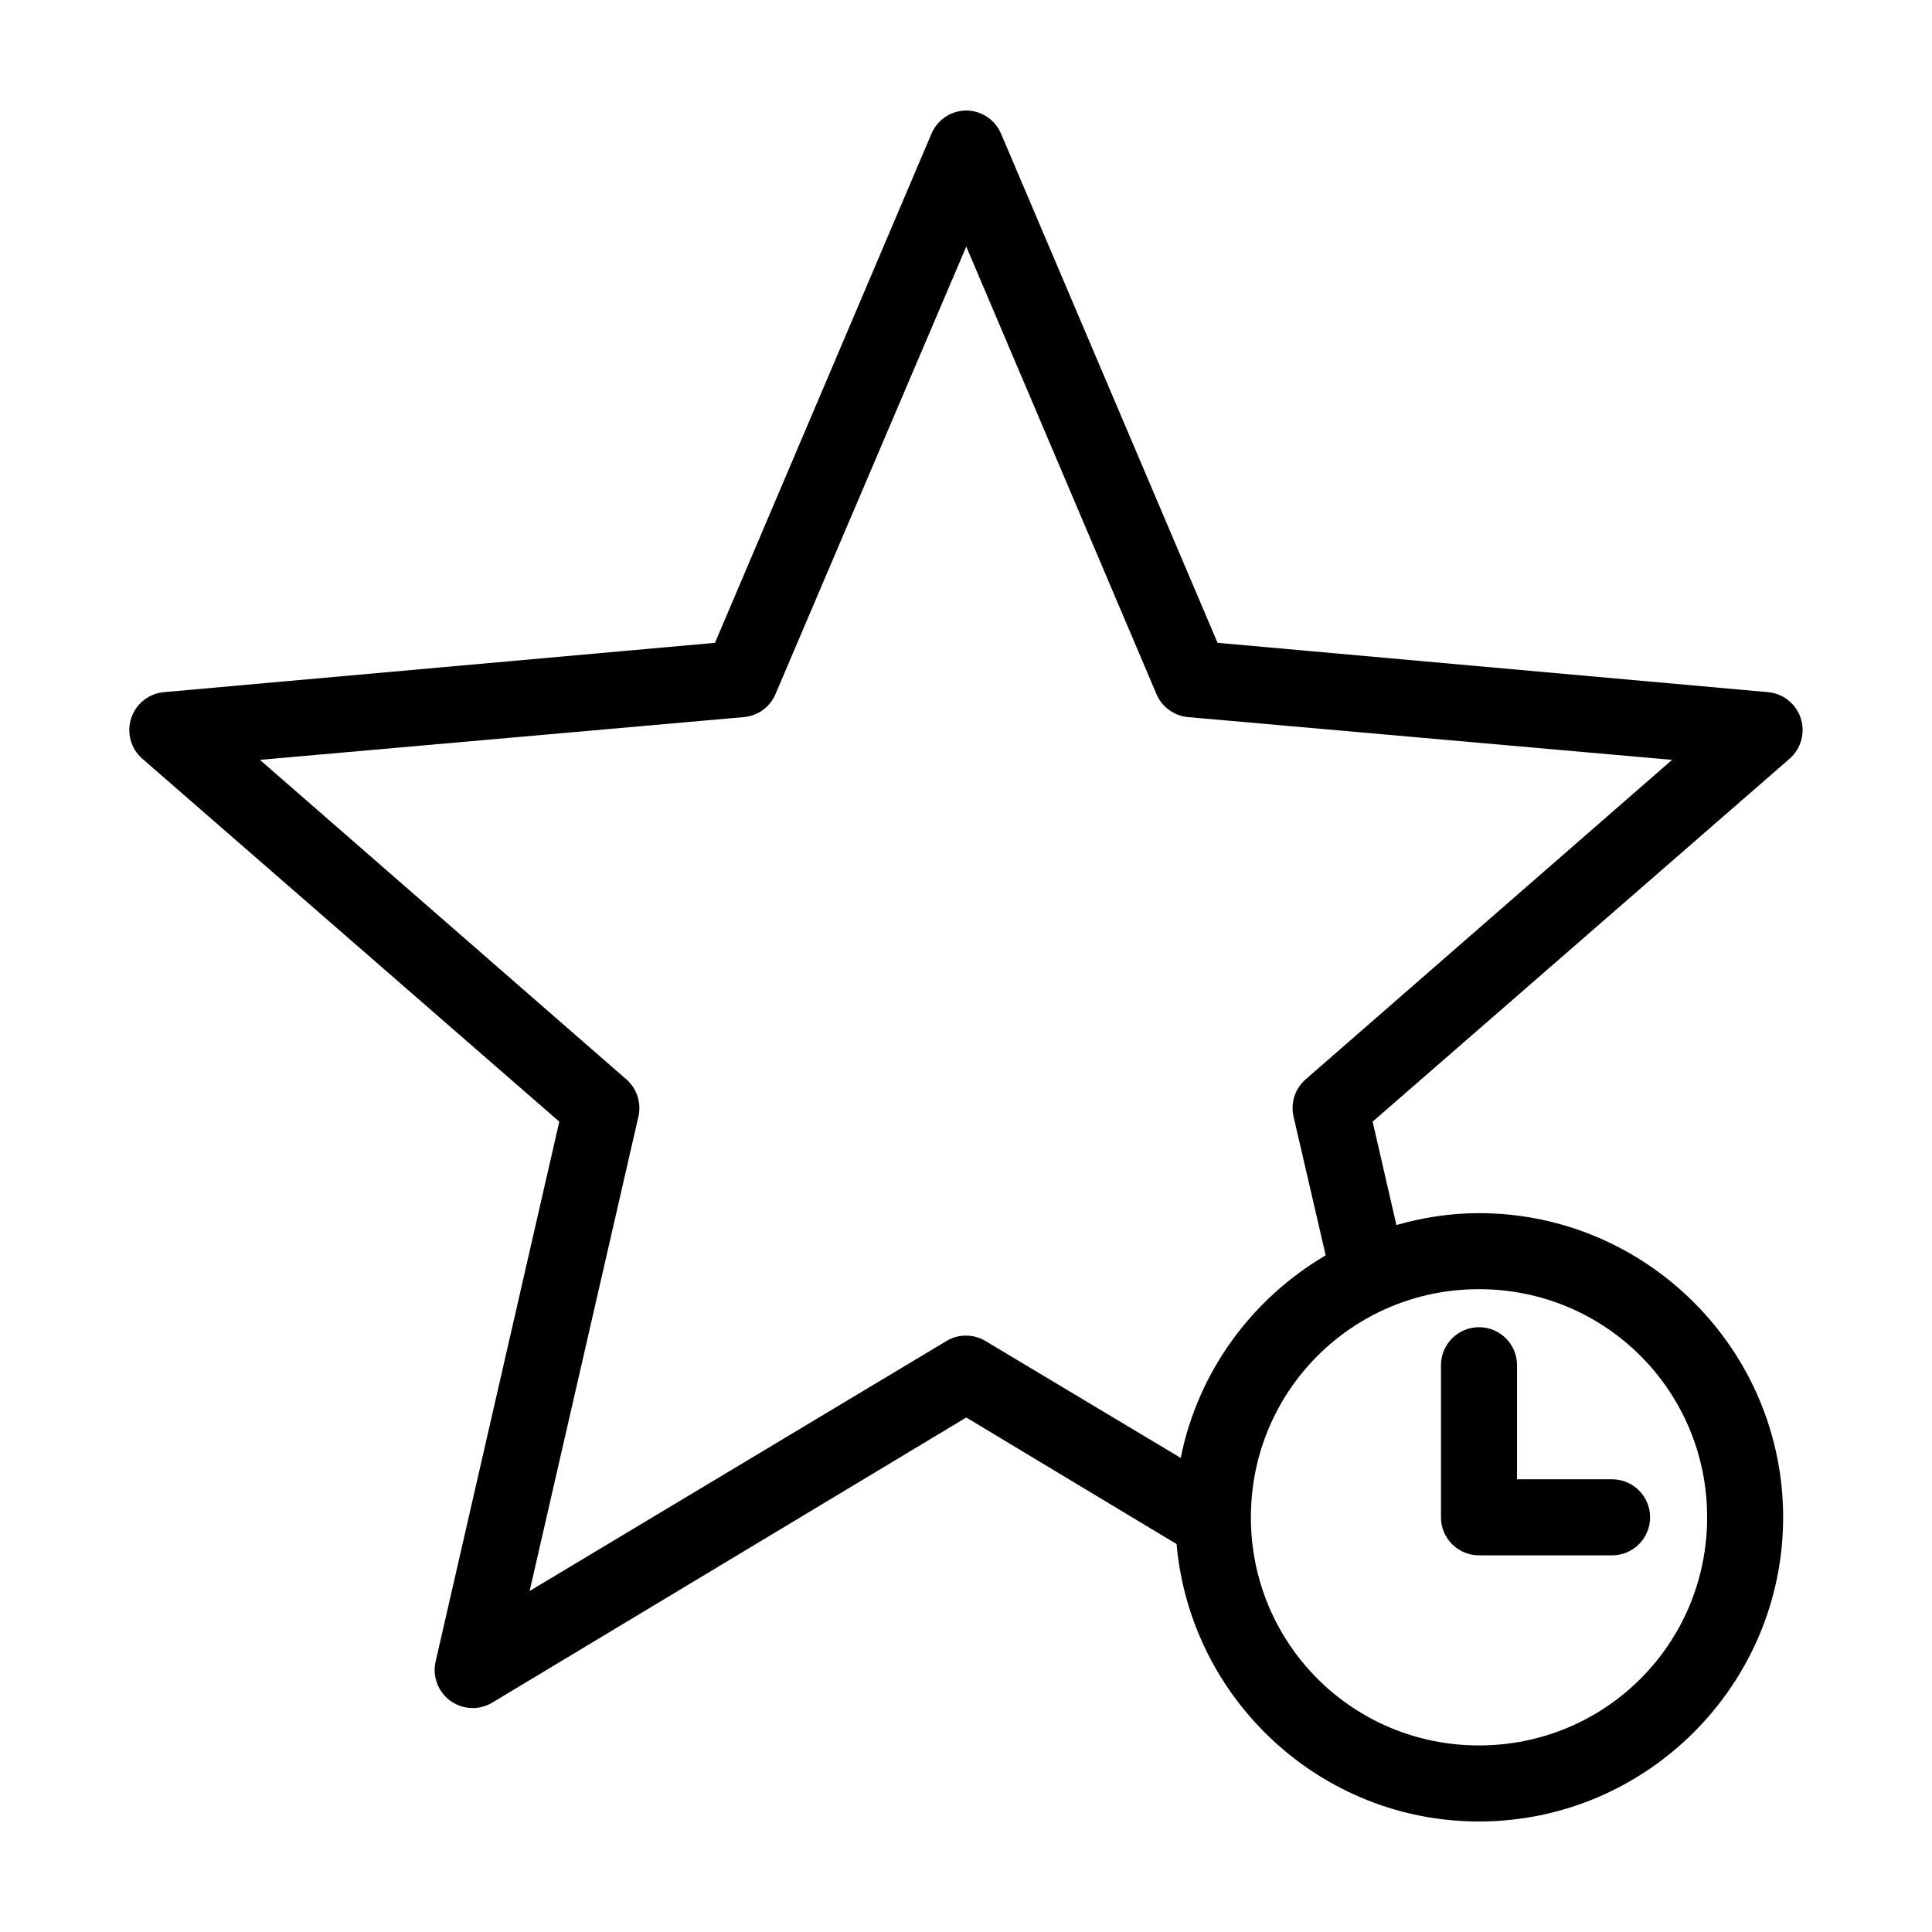<?xml version="1.0" encoding="UTF-8"?>
<!-- Uploaded to: ICON Repo, www.svgrepo.com, Generator: ICON Repo Mixer Tools -->
<svg fill="#000000" width="800px" height="800px" version="1.1" viewBox="144 144 512 512" xmlns="http://www.w3.org/2000/svg">
 <path d="m399.76 173.29c-3.969 0.145-7.484 2.609-8.973 6.297l-57.309 134.77-145.95 13.066h-0.004c-4.031 0.328-7.477 3.039-8.746 6.883-1.27 3.848-0.121 8.082 2.922 10.75l110.52 96.195-32.746 142.95c-0.953 3.949 0.555 8.082 3.82 10.488 3.266 2.406 7.656 2.617 11.137 0.535l125.64-75.57 55.734 33.535c3.629 41.082 38.141 73.523 80.137 73.523 44.398 0 80.609-36.211 80.609-80.609 0-44.398-36.211-80.609-80.609-80.609-7.594 0-14.91 1.172-21.883 3.148l-6.297-27.395 110.52-96.195h-0.004c3.043-2.672 4.191-6.906 2.922-10.75-1.27-3.844-4.715-6.559-8.746-6.883l-145.79-13.066-57.309-134.77c-1.578-3.898-5.406-6.41-9.605-6.297zm0.312 36.055 50.383 118.55c1.438 3.434 4.644 5.793 8.344 6.141l128.31 11.336-97.141 84.703c-2.805 2.465-4.016 6.281-3.148 9.918l8.5 36.684c-19.523 11.465-33.848 30.797-38.414 53.688l-51.797-31.016c-3.156-1.867-7.078-1.867-10.234 0l-110.52 66.281 28.812-125.64c0.867-3.637-0.344-7.453-3.148-9.918l-97.141-84.703 128.31-11.336c3.699-0.348 6.91-2.707 8.344-6.141zm135.88 276.3c33.508 0 60.457 26.949 60.457 60.457 0 33.508-26.949 60.457-60.457 60.457-33.508 0-60.457-26.949-60.457-60.457 0-33.508 26.949-60.457 60.457-60.457zm0 10.078c-5.566 0-10.078 4.512-10.078 10.078v40.305c0 5.566 4.512 10.078 10.078 10.078h35.266c5.566 0 10.078-4.512 10.078-10.078s-4.512-10.078-10.078-10.078h-25.191v-30.227c0-5.566-4.512-10.078-10.078-10.078z"/>
</svg>